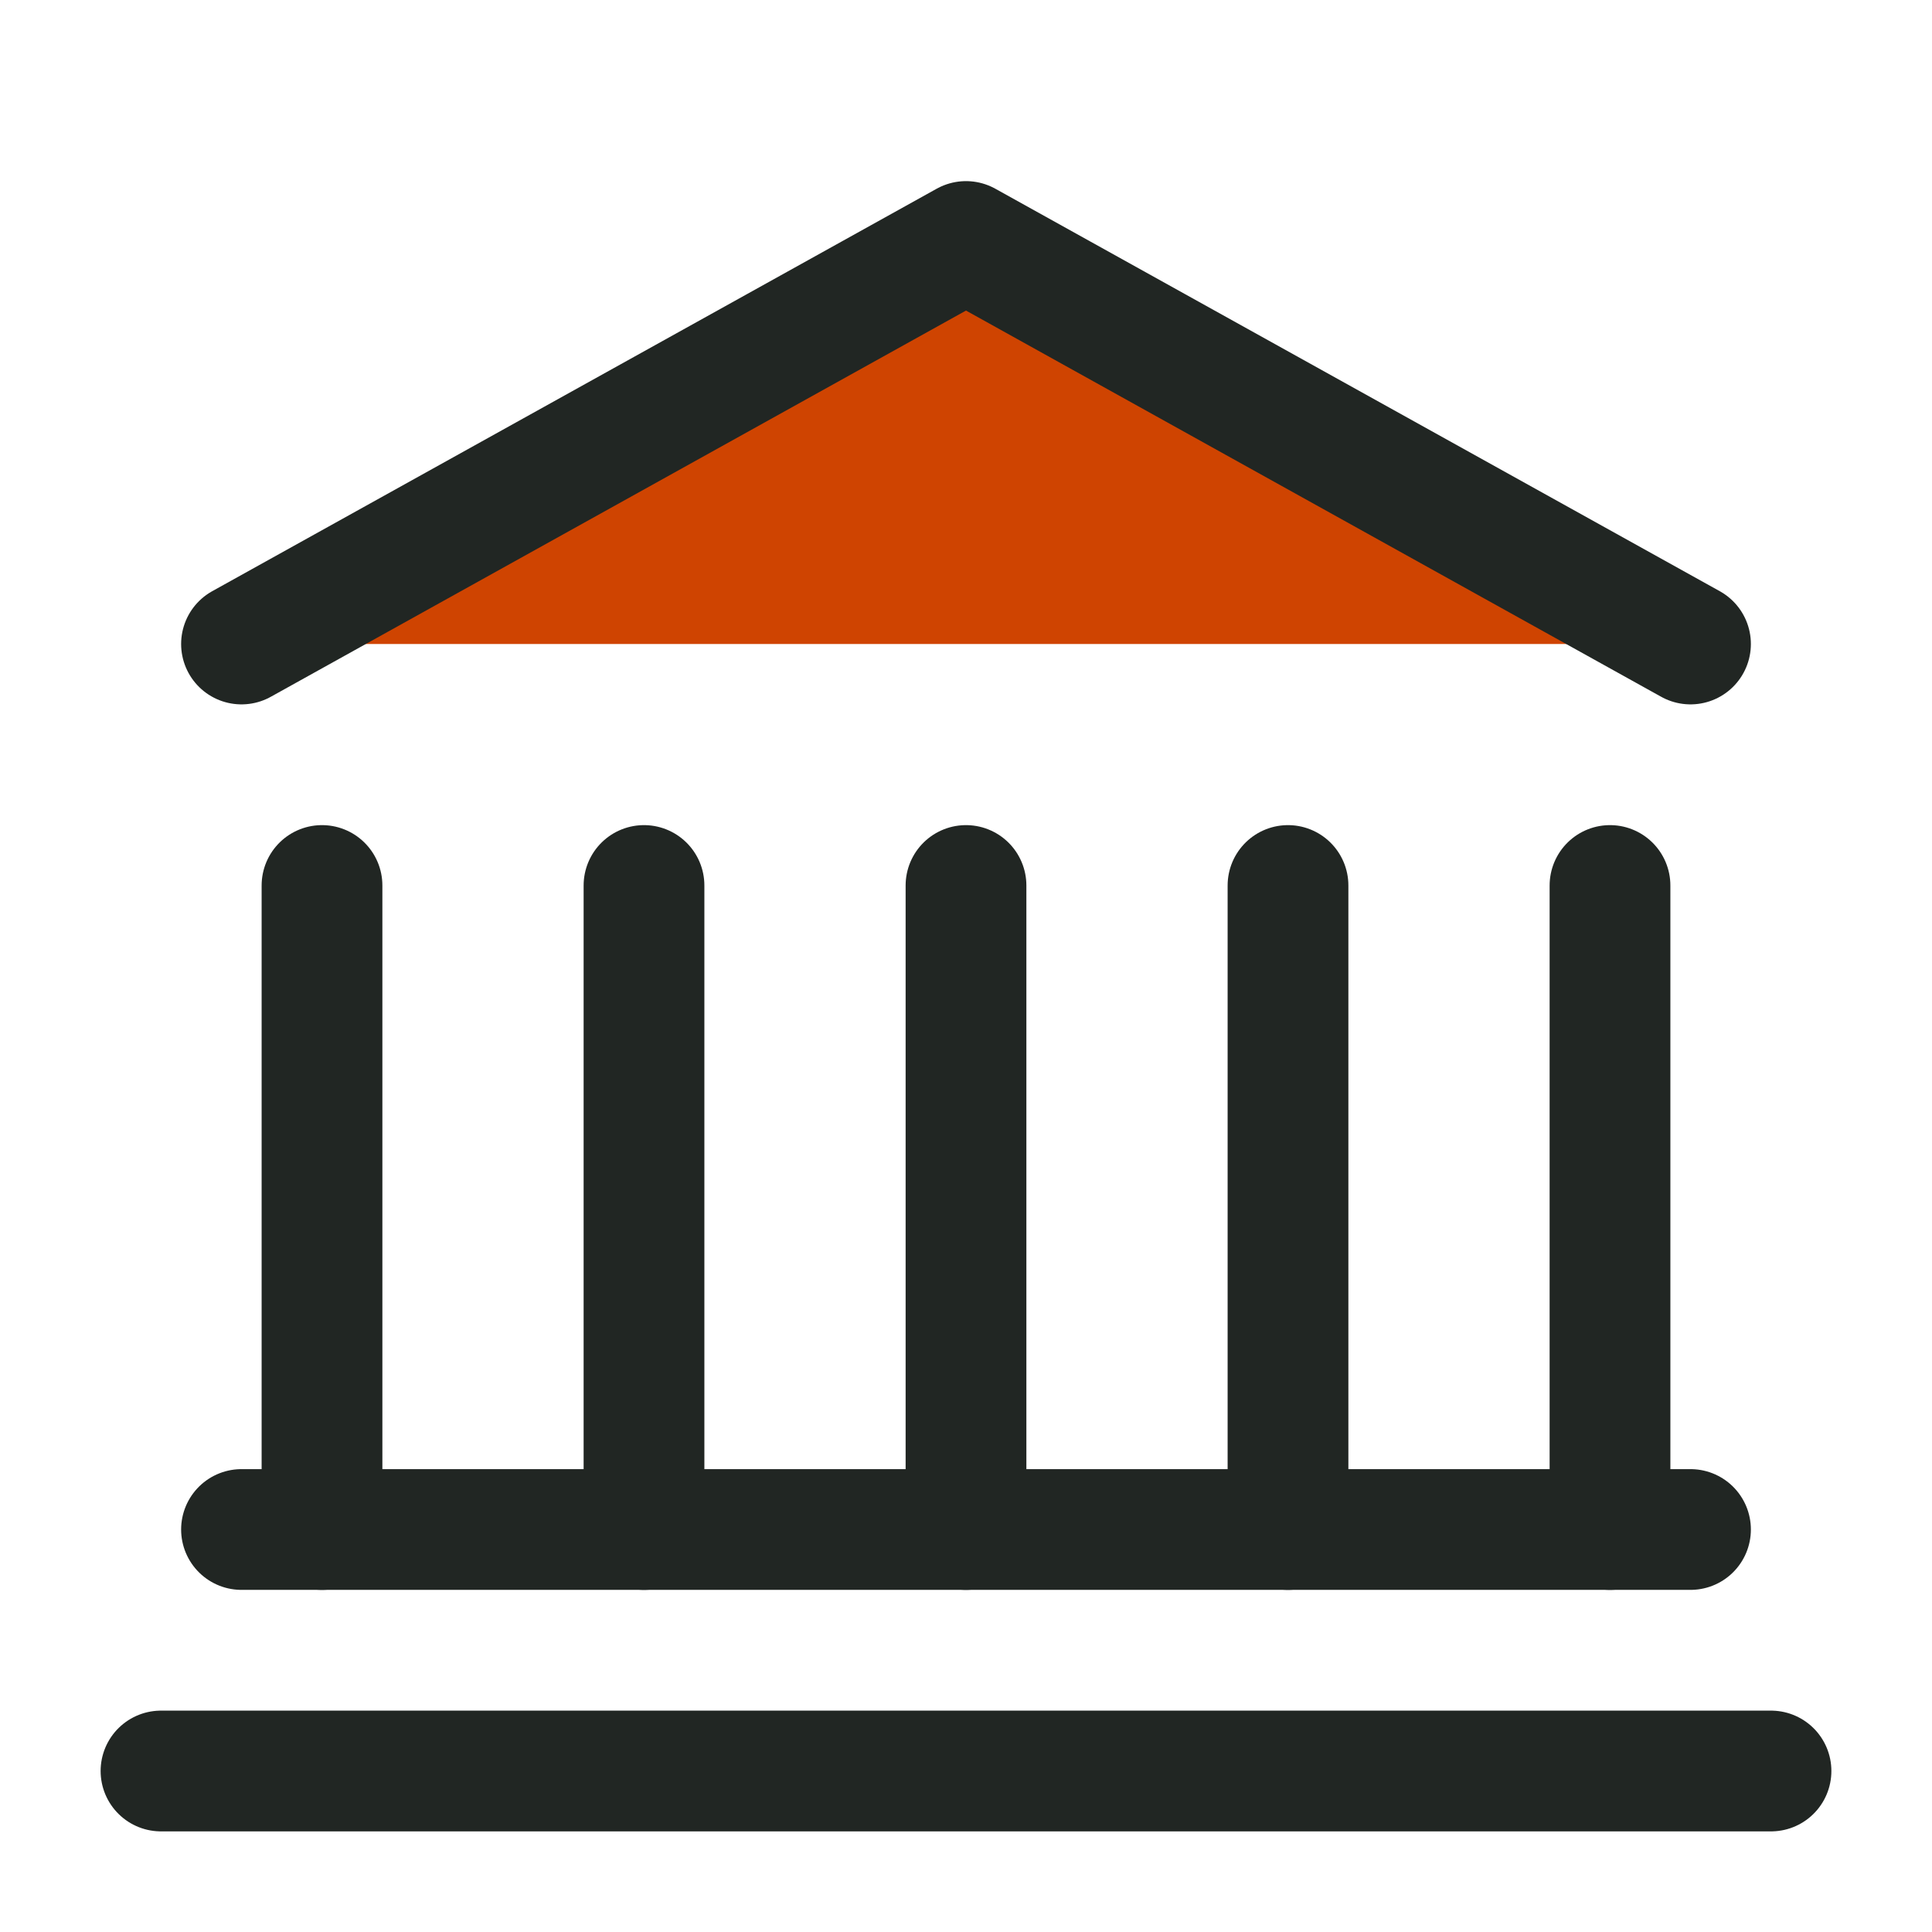 <?xml version="1.0" encoding="UTF-8"?> <svg xmlns="http://www.w3.org/2000/svg" width="24" height="24" viewBox="0 0 24 24" fill="none"><path d="M2 22H22" stroke="#212623" stroke-width="1.5" stroke-linecap="round" stroke-linejoin="round"></path><path d="M3 8L12 3L21 8" fill="#CF4401" stroke="#212623" stroke-width="1.5" stroke-linecap="round" stroke-linejoin="round"></path><path d="M4 11V19" stroke="#212623" stroke-width="1.5" stroke-linecap="round" stroke-linejoin="round"></path><path d="M16 11V19" stroke="#212623" stroke-width="1.5" stroke-linecap="round" stroke-linejoin="round"></path><path d="M20 11V19" stroke="#212623" stroke-width="1.5" stroke-linecap="round" stroke-linejoin="round"></path><path d="M8 11V19" stroke="#212623" stroke-width="1.5" stroke-linecap="round" stroke-linejoin="round"></path><path d="M12 11V19" stroke="#212623" stroke-width="1.5" stroke-linecap="round" stroke-linejoin="round"></path><path d="M3 19H21" stroke="#212623" stroke-width="1.5" stroke-linecap="round" stroke-linejoin="round"></path></svg> 